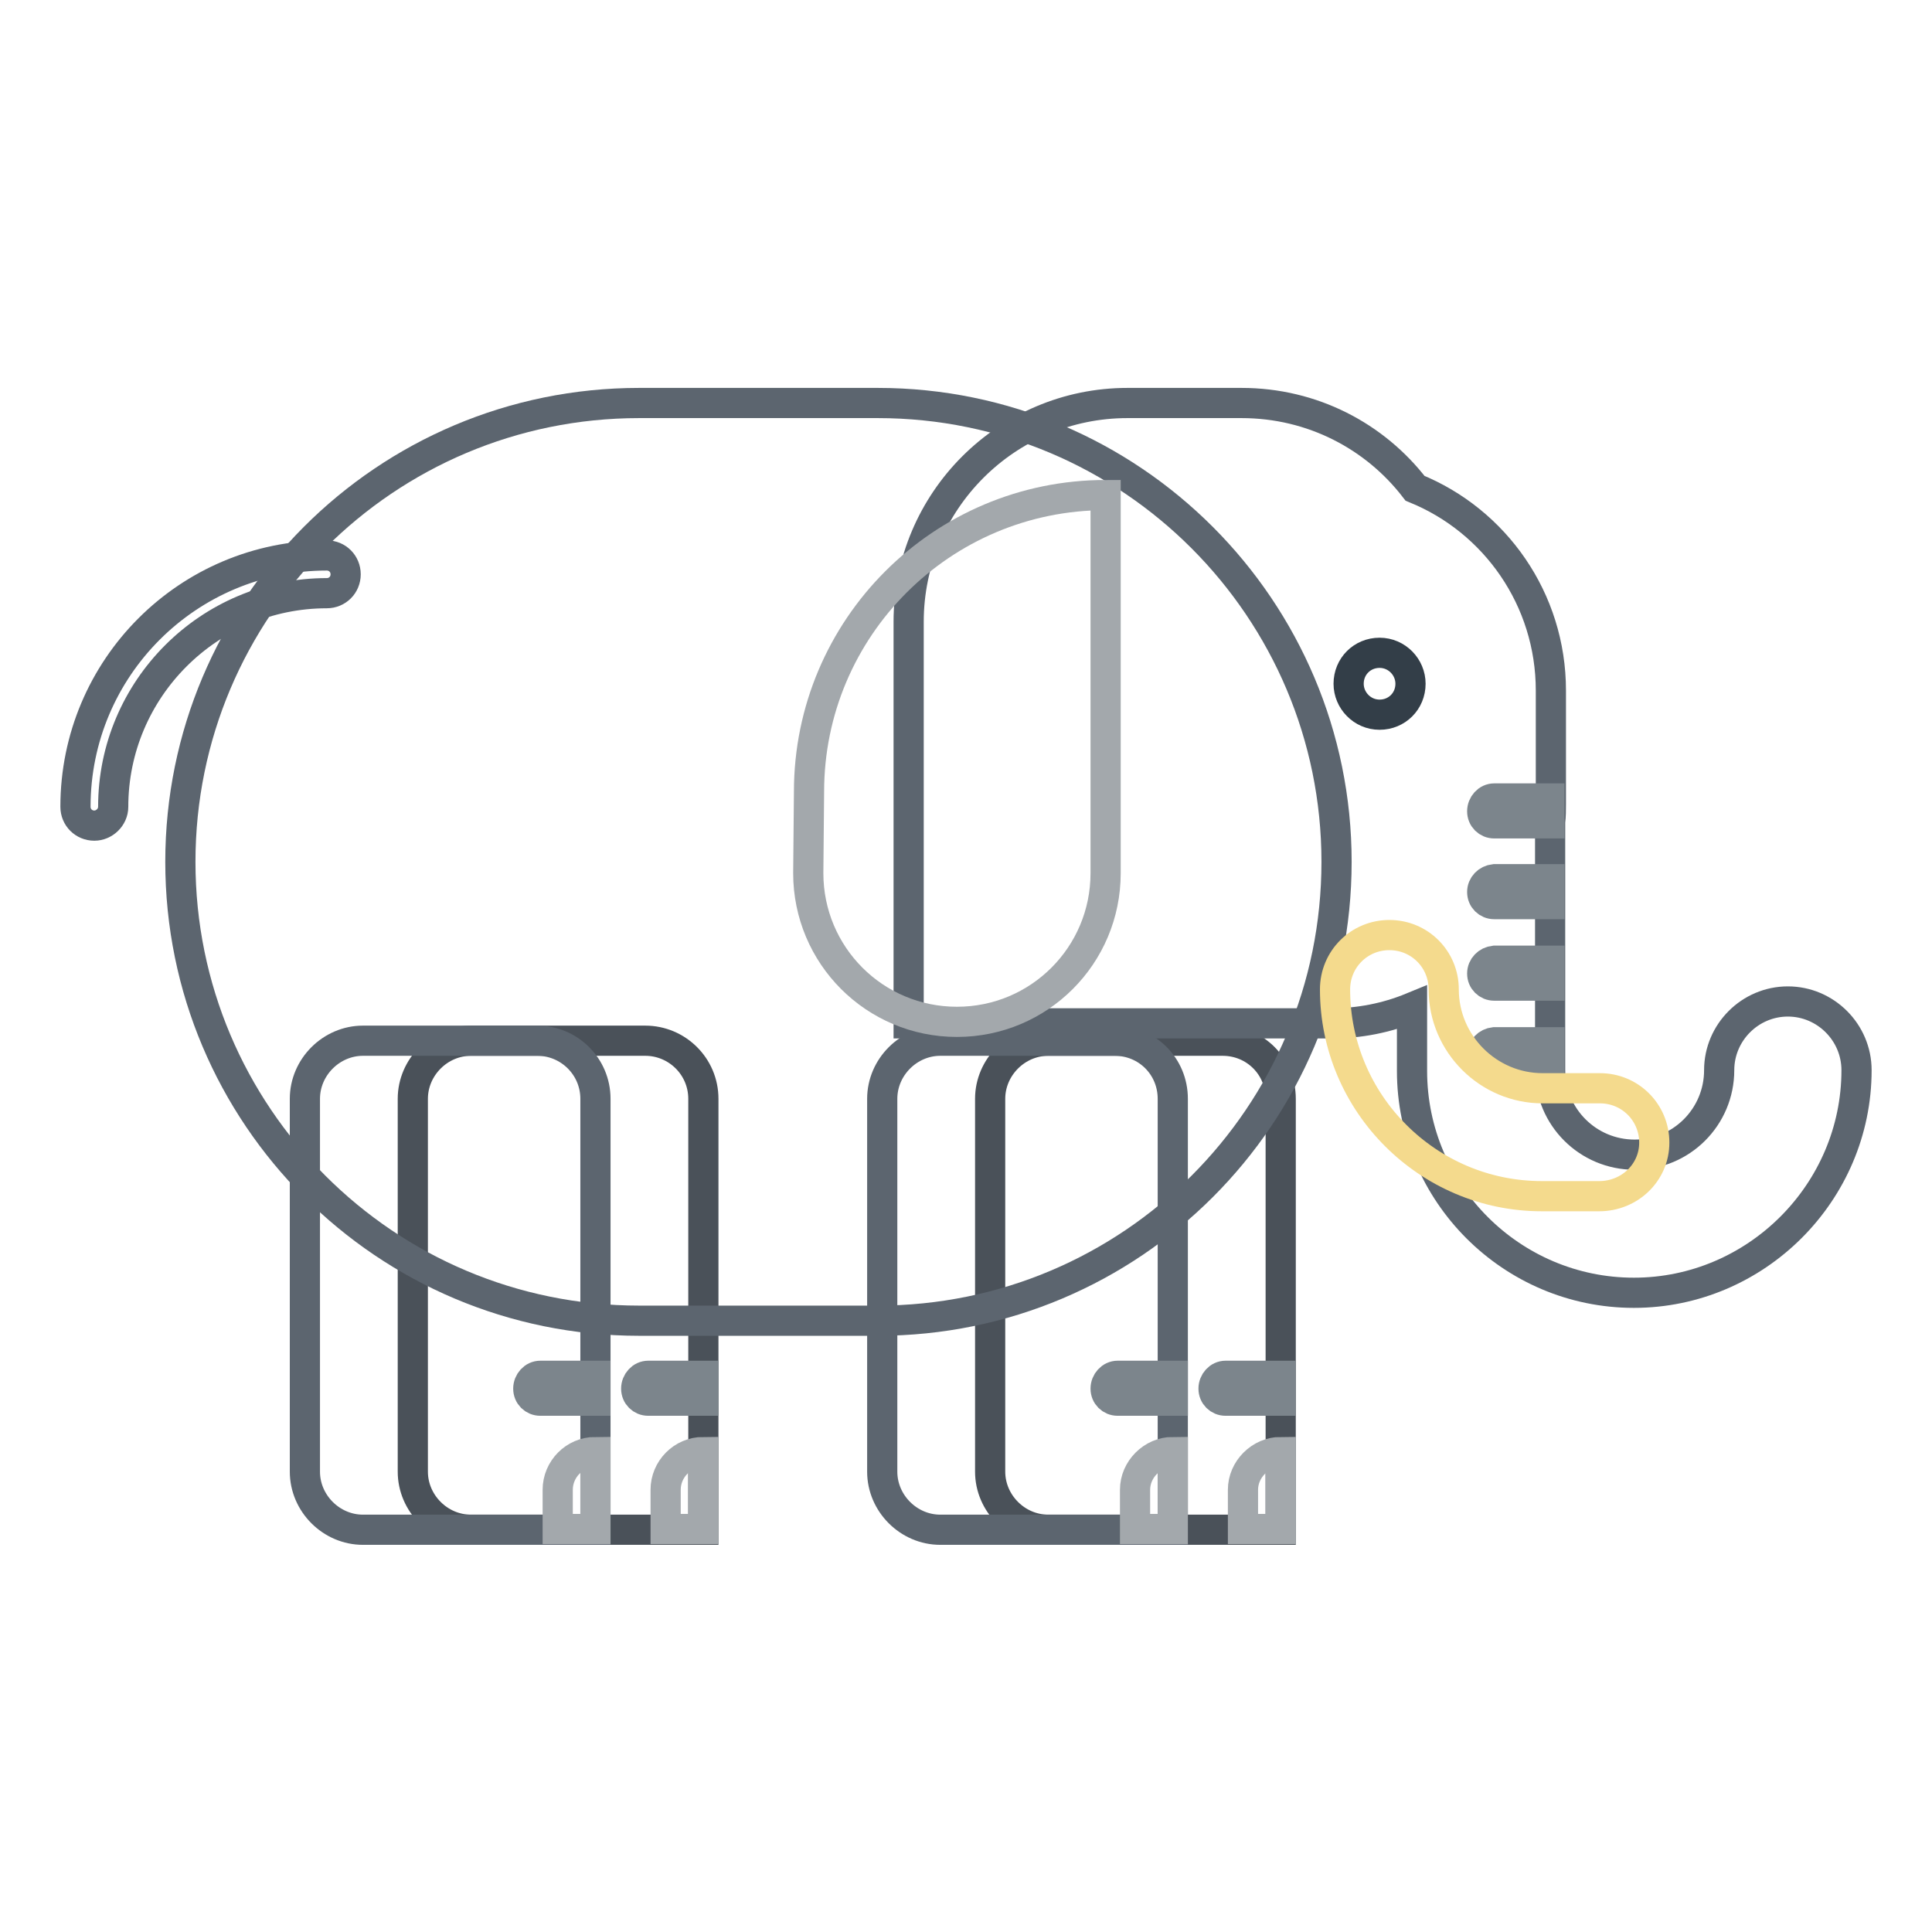<?xml version="1.0" encoding="utf-8"?>
<!-- Svg Vector Icons : http://www.onlinewebfonts.com/icon -->
<!DOCTYPE svg PUBLIC "-//W3C//DTD SVG 1.1//EN" "http://www.w3.org/Graphics/SVG/1.1/DTD/svg11.dtd">
<svg version="1.1" xmlns="http://www.w3.org/2000/svg" xmlns:xlink="http://www.w3.org/1999/xlink" x="0px" y="0px" viewBox="0 0 256 256" enable-background="new 0 0 256 256" xml:space="preserve">
<g> <path stroke-width="4" fill-opacity="0" stroke="#4a5159"  d="M85.5,137.9H62.4c-4.2,0-7.7,3.5-7.7,7.7V195c0,4.2,3.5,7.7,7.7,7.7h30.8v-57.1 C93.2,141.3,89.7,137.9,85.5,137.9z"/> <path stroke-width="4" fill-opacity="0" stroke="#a3a8ac"  d="M88.2,197.4v5.2h5v-10.2C90.4,192.4,88.2,194.7,88.2,197.4z"/> <path stroke-width="4" fill-opacity="0" stroke="#7c858c"  d="M85.9,182.3c-0.9,0-1.6,0.8-1.6,1.7c0,0.9,0.7,1.6,1.6,1.6h7.3v-3.3H85.9z"/> <path stroke-width="4" fill-opacity="0" stroke="#4a5159"  d="M162,137.9h-23.1c-4.2,0-7.7,3.5-7.7,7.7V195c0,4.2,3.5,7.7,7.7,7.7h30.8v-57.1 C169.7,141.3,166.3,137.9,162,137.9z"/> <path stroke-width="4" fill-opacity="0" stroke="#a3a8ac"  d="M164.7,197.4v5.2h5v-10.2C167,192.4,164.7,194.7,164.7,197.4z"/> <path stroke-width="4" fill-opacity="0" stroke="#7c858c"  d="M162.4,182.3c-0.9,0-1.6,0.8-1.6,1.7c0,0.9,0.7,1.6,1.6,1.6h7.3v-3.3H162.4z"/> <path stroke-width="4" fill-opacity="0" stroke="#5c656f"  d="M12.5,109.4c-1.4,0-2.5-1.1-2.5-2.5l0,0c0-18.4,14.9-33.3,33.3-33.3c1.4,0,2.5,1.1,2.5,2.5 c0,1.4-1.1,2.5-2.5,2.5C27.7,78.6,15,91.3,15,106.9C15,108.3,13.8,109.4,12.5,109.4L12.5,109.4z"/> <path stroke-width="4" fill-opacity="0" stroke="#5c656f"  d="M116.3,53.4H84.7c-33.6,0-60.8,27.2-60.8,60.8c0,33.6,27.2,60.8,60.8,60.8h31.6c33.6,0,60.8-27.2,60.8-60.8 C177.1,80.7,149.9,53.4,116.3,53.4z"/> <path stroke-width="4" fill-opacity="0" stroke="#5c656f"  d="M71.2,137.9H48.1c-4.2,0-7.7,3.5-7.7,7.7V195c0,4.2,3.5,7.7,7.7,7.7h30.8v-57.1 C78.9,141.3,75.4,137.9,71.2,137.9z"/> <path stroke-width="4" fill-opacity="0" stroke="#a3a8ac"  d="M73.9,197.4v5.2h5v-10.2C76.1,192.4,73.9,194.7,73.9,197.4z"/> <path stroke-width="4" fill-opacity="0" stroke="#7c858c"  d="M71.6,182.3c-0.9,0-1.6,0.8-1.6,1.7c0,0.9,0.7,1.6,1.6,1.6h7.3v-3.3H71.6z"/> <path stroke-width="4" fill-opacity="0" stroke="#5c656f"  d="M147.7,137.9h-23.1c-4.2,0-7.7,3.5-7.7,7.7V195c0,4.2,3.5,7.7,7.7,7.7h30.8v-57.1 C155.4,141.3,152,137.9,147.7,137.9z"/> <path stroke-width="4" fill-opacity="0" stroke="#a3a8ac"  d="M150.4,197.4v5.2h5v-10.2C152.7,192.4,150.4,194.7,150.4,197.4z"/> <path stroke-width="4" fill-opacity="0" stroke="#7c858c"  d="M148.1,182.3c-0.9,0-1.6,0.8-1.6,1.7c0,0.9,0.7,1.6,1.6,1.6h7.3v-3.3H148.1z"/> <path stroke-width="4" fill-opacity="0" stroke="#5c656f"  d="M236.9,132.7c-5,0-9.1,4.1-9.1,9.1c0,6.2-5,11.2-11.2,11.2s-11.2-5-11.2-11.2v-32.9 c0.1-0.8,0.1-1.6,0.1-2.4V91.5c0-12.1-7.4-22.5-18-26.8c-5.3-6.9-13.6-11.3-23-11.3h-15.1c-16,0-29,13-29,29v53.2h56 c3.7,0,7.3-0.7,10.7-2.1v8.4c0,16.2,13.2,29.4,29.4,29.4S246,158,246,141.8C246,136.8,241.9,132.7,236.9,132.7z"/> <path stroke-width="4" fill-opacity="0" stroke="#7c858c"  d="M196.4,118.2c0,0.9,0.7,1.6,1.6,1.6l0,0h7.3v-3.3H198C197.1,116.6,196.4,117.3,196.4,118.2L196.4,118.2 L196.4,118.2z M196.4,139.8c0,0.9,0.7,1.6,1.6,1.6c0,0,0,0,0,0h7.3v-3.3H198C197.1,138.2,196.4,138.9,196.4,139.8 C196.4,139.8,196.4,139.8,196.4,139.8z M198,105.8c-0.9,0-1.6,0.8-1.6,1.7c0,0.9,0.7,1.6,1.6,1.6h7.3v-3.3H198z M196.4,129 c0,0.9,0.7,1.6,1.6,1.6c0,0,0,0,0,0h7.3v-3.3H198C197.1,127.4,196.4,128.1,196.4,129L196.4,129z"/> <path stroke-width="4" fill-opacity="0" stroke="#f4da8d"  d="M211.9,158.5h-7.6c-15.1,0-27.4-12.3-27.4-27.4c0-4,3.2-7.2,7.2-7.2c4,0,7.2,3.2,7.2,7.2 c0,7.2,5.9,13.1,13.1,13.1h7.6c4,0,7.2,3.2,7.2,7.2S215.9,158.5,211.9,158.5L211.9,158.5z"/> <path stroke-width="4" fill-opacity="0" stroke="#333e48"  d="M178.7,90.6c0,2.2,1.8,4.1,4.1,4.1s4.1-1.8,4.1-4.1c0-2.2-1.8-4.1-4.1-4.1S178.7,88.3,178.7,90.6z"/> <path stroke-width="4" fill-opacity="0" stroke="#a3a8ac"  d="M107.1,115.7c0,10.9,8.8,19.7,19.7,19.7c10.9,0,19.7-8.8,19.7-19.7l0-50.1c-21.7,0-39.3,17.6-39.3,39.3 L107.1,115.7z"/></g>
</svg>